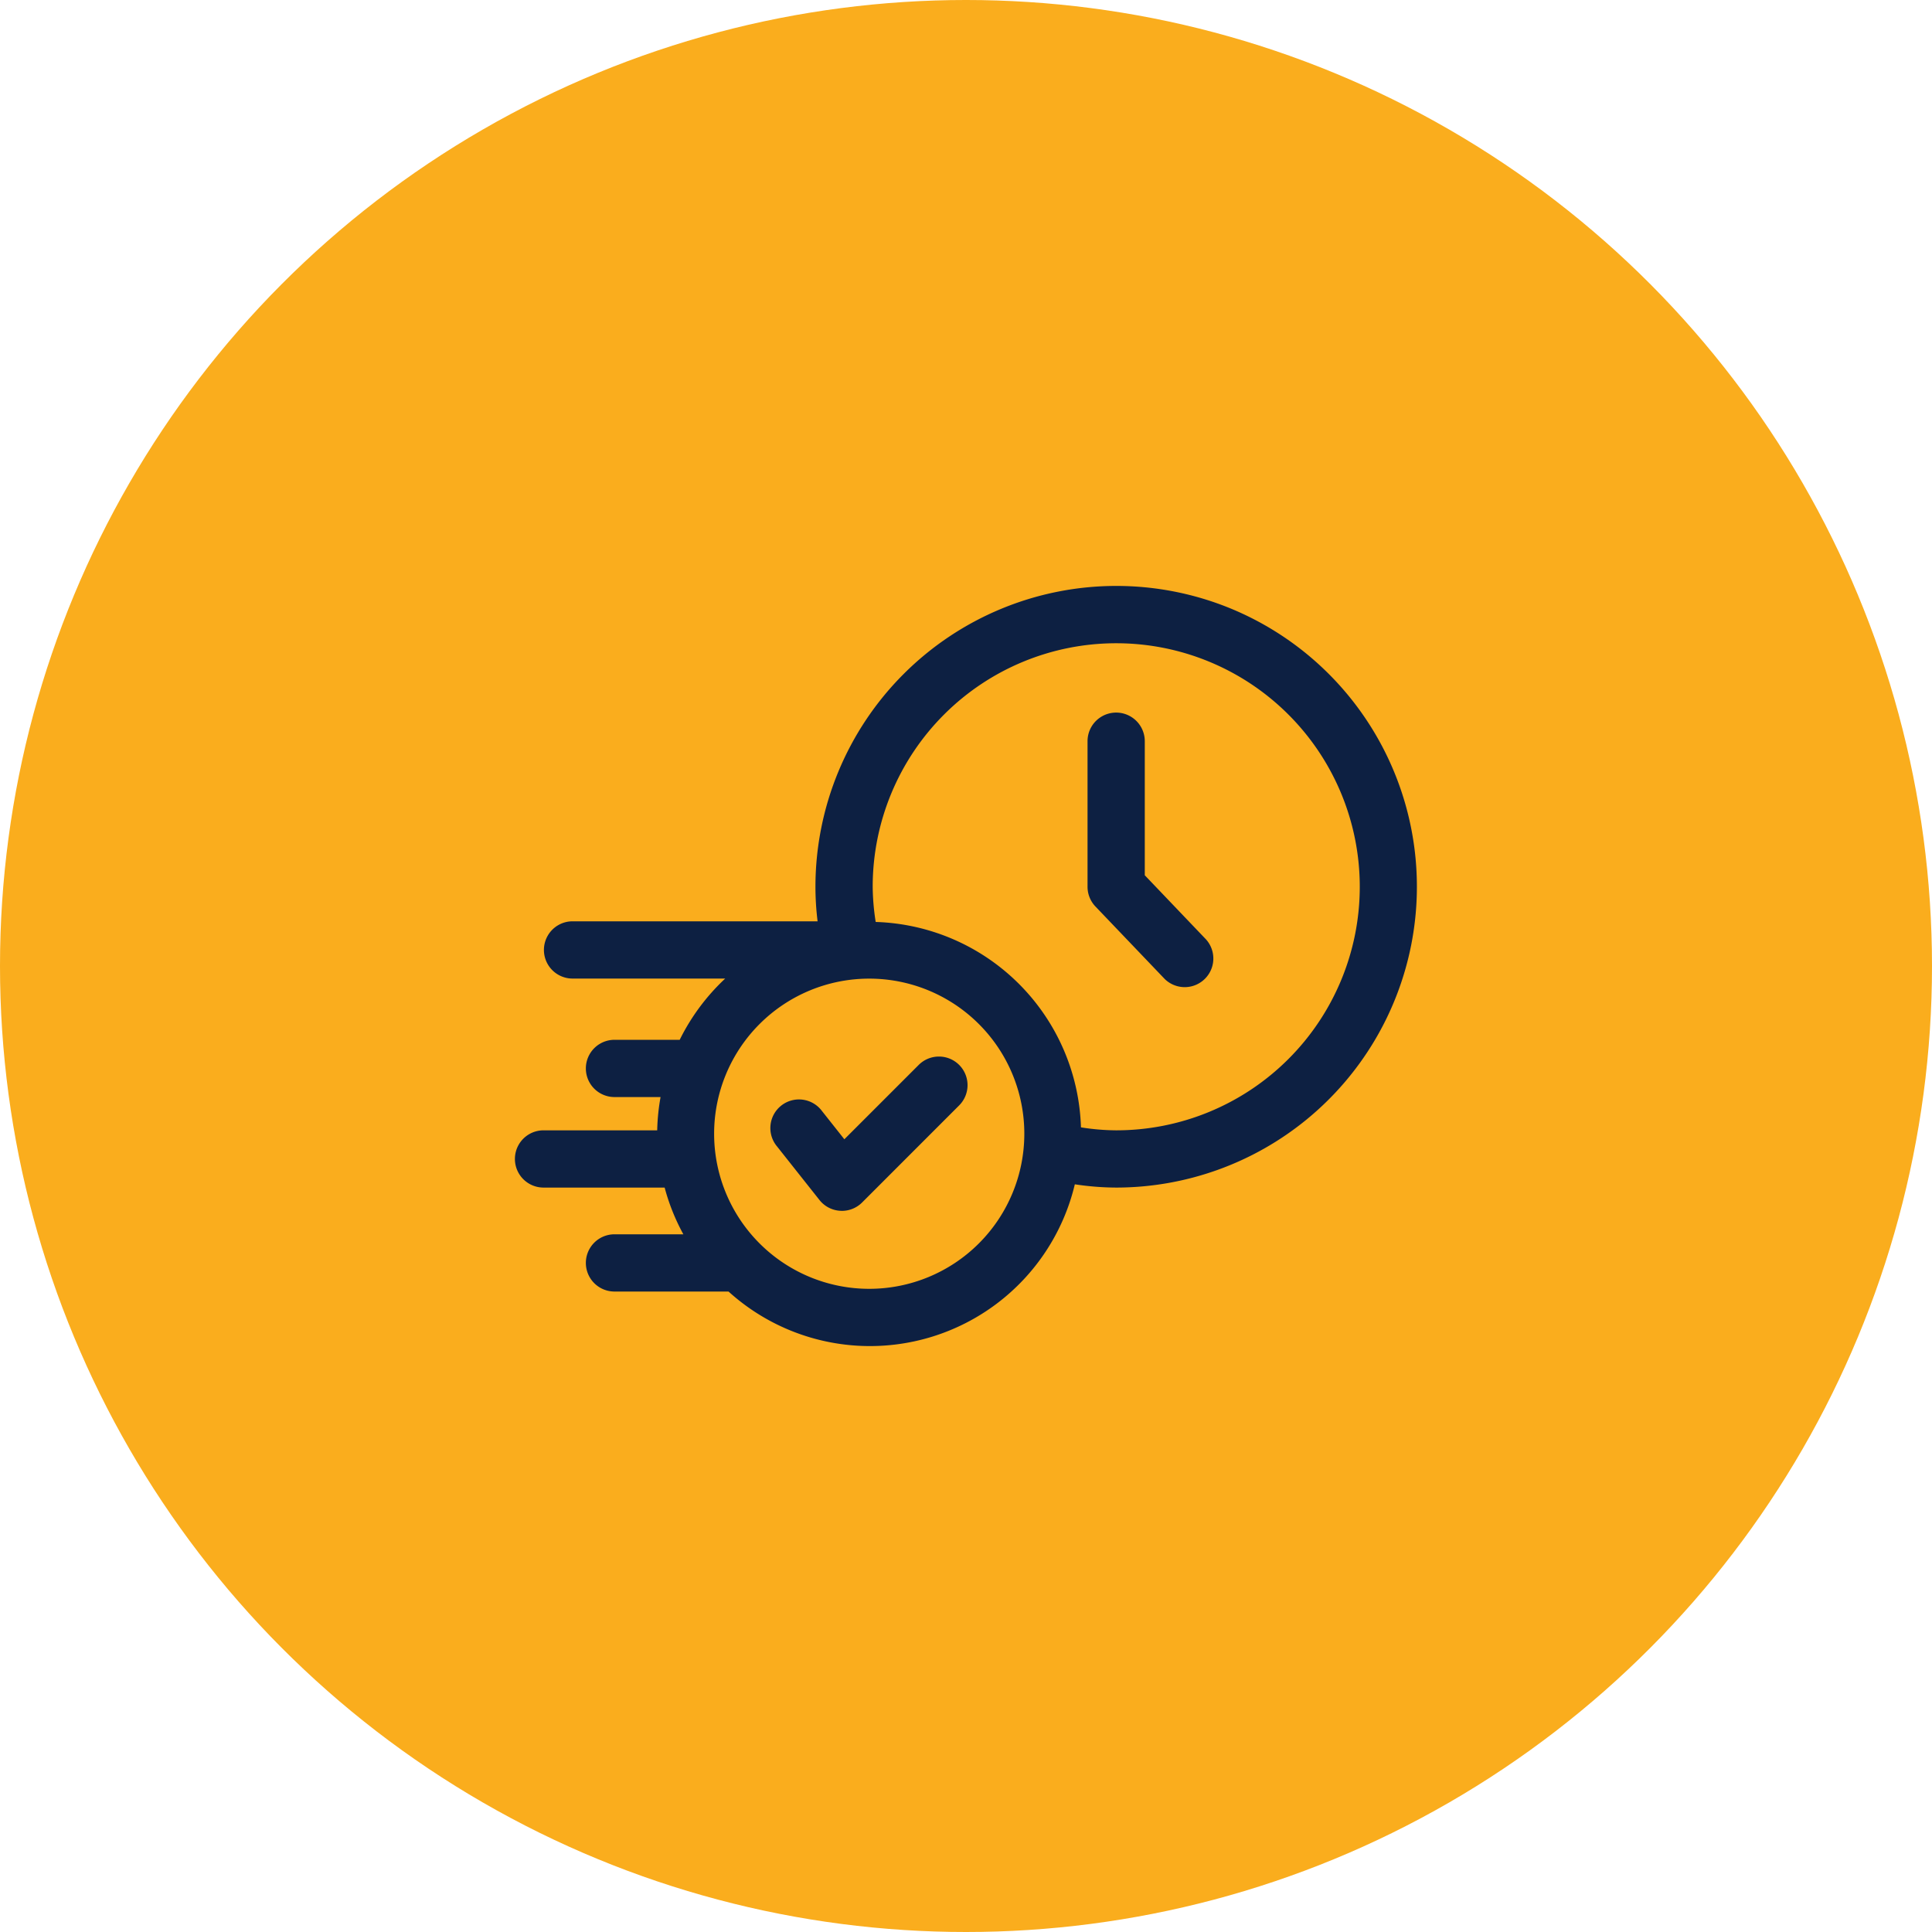 <svg xmlns="http://www.w3.org/2000/svg" width="54" height="54" fill="none"><circle cx="27" cy="27" r="27" fill="#FAAD1D"/><path fill="#0D2042" d="M31.192 16.377a8.41 8.41 0 0 0-8.4 8.4c0 .326.02.65.06.974h-6.849a.8.8 0 1 0 0 1.6h4.267a5.936 5.936 0 0 0-1.272 1.712h-1.823a.8.8 0 0 0 0 1.6h1.288a5.929 5.929 0 0 0-.094.93h-3.177a.8.8 0 1 0 0 1.6h3.385c.121.455.297.893.523 1.306h-1.925a.8.8 0 0 0 0 1.6h3.188a5.887 5.887 0 0 0 9.679-2.997c.38.058.765.089 1.15.091a8.41 8.41 0 0 0 3.221-16.179 8.41 8.41 0 0 0-3.22-.637Zm-6.897 19.646a4.335 4.335 0 1 1 0-8.67 4.335 4.335 0 0 1 0 8.67Zm6.897-4.43a6.432 6.432 0 0 1-.979-.083 5.923 5.923 0 0 0-5.737-5.741 6.602 6.602 0 0 1-.084-.992 6.807 6.807 0 1 1 6.8 6.816Zm-4.383-1.828a.8.8 0 0 1 0 1.131l-2.712 2.713a.8.8 0 0 1-.566.235l-.045-.002a.797.797 0 0 1-.581-.301l-1.186-1.497a.8.8 0 1 1 1.253-.994l.628.793 2.078-2.078a.8.8 0 0 1 1.131 0Zm6.9-3.508a.8.8 0 0 1-1.156 1.105l-1.934-2.024a.799.799 0 0 1-.222-.553v-4.068a.8.8 0 1 1 1.6 0v3.747l1.712 1.793Z"/></svg>